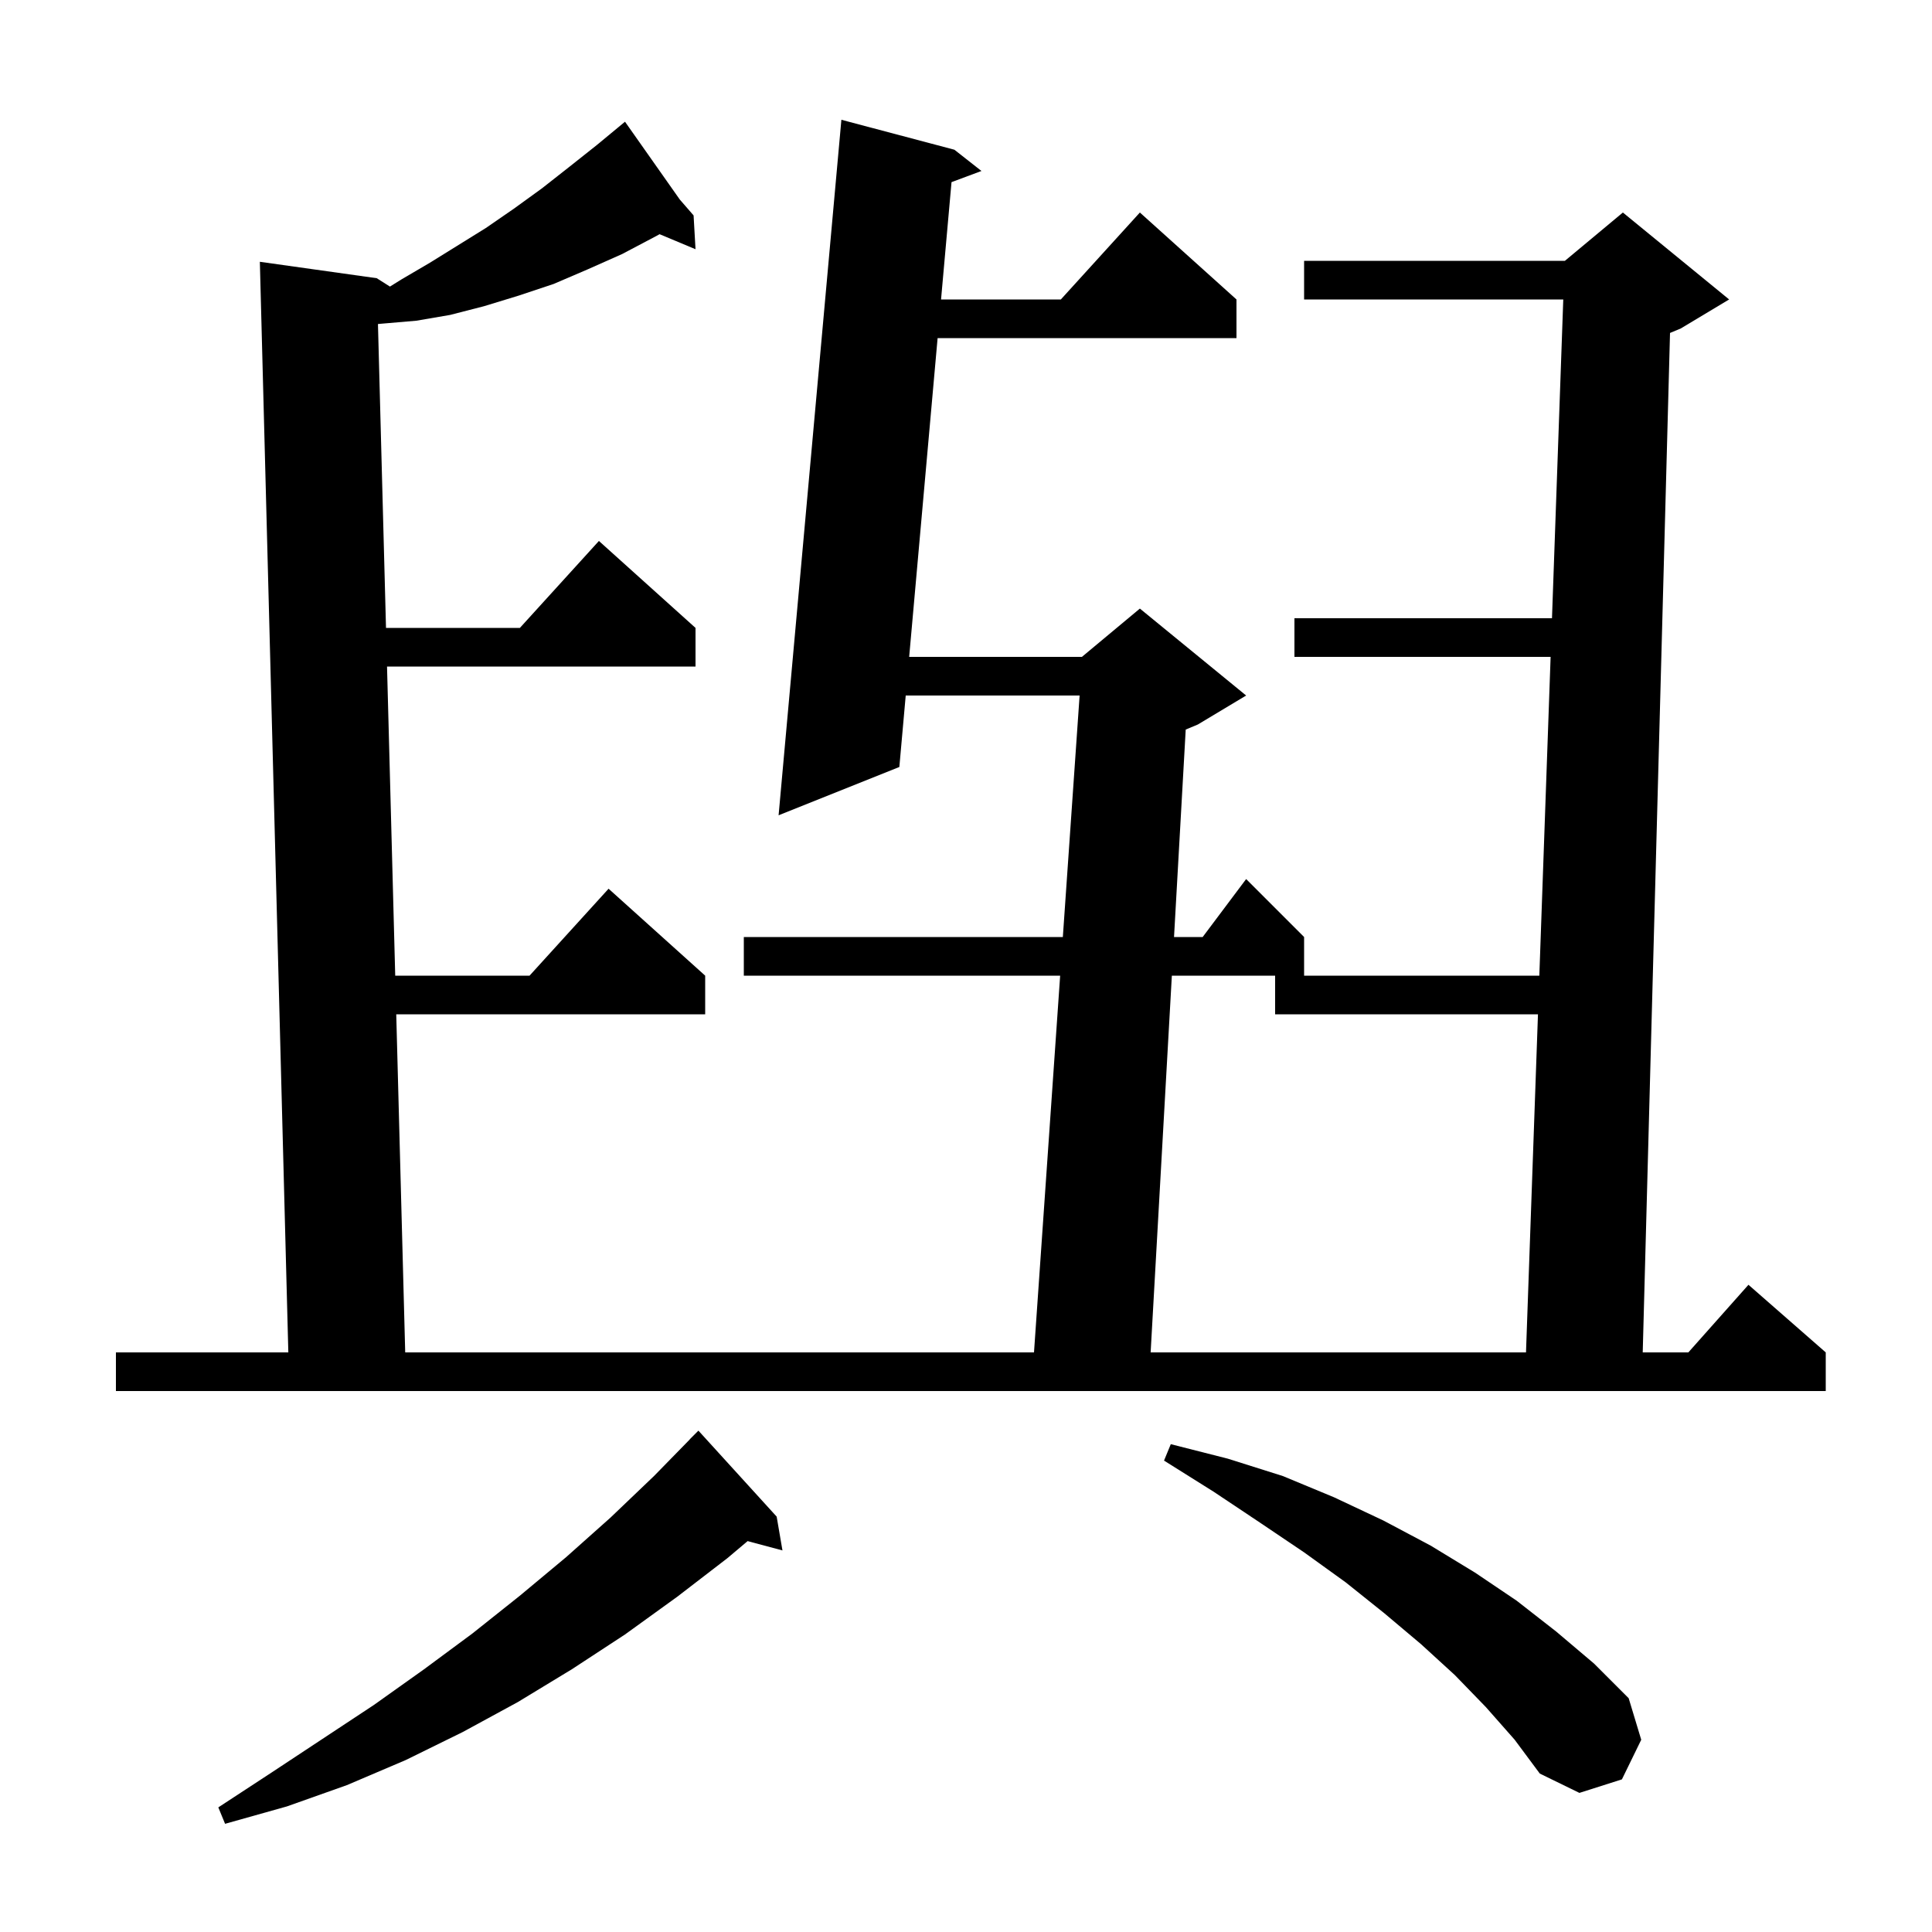 <svg xmlns="http://www.w3.org/2000/svg" xmlns:xlink="http://www.w3.org/1999/xlink" version="1.1" baseProfile="full" viewBox="0 0 200 200" width="200" height="200"><g fill="currentColor"><path d="M 80.4 157.0 L 81.0 160.5 L 77.394 159.534 L 75.3 161.3 L 70.1 165.3 L 64.7 169.2 L 59.2 172.8 L 53.6 176.2 L 47.9 179.3 L 42.0 182.2 L 35.9 184.8 L 29.7 187.0 L 23.3 188.8 L 22.6 187.1 L 28.1 183.5 L 38.7 176.5 L 43.9 172.8 L 48.9 169.1 L 53.8 165.2 L 58.6 161.2 L 63.2 157.1 L 67.7 152.8 L 71.408 149.007 L 71.4 149.0 L 72.3 148.1 Z M 153.8 176.7 L 150.6 173.4 L 147.1 170.2 L 143.3 167.0 L 139.3 163.8 L 135.0 160.7 L 130.4 157.6 L 125.6 154.4 L 120.5 151.2 L 121.2 149.5 L 127.1 151.0 L 132.8 152.8 L 138.1 155.0 L 143.2 157.4 L 148.1 160.0 L 152.7 162.8 L 157.0 165.7 L 161.1 168.9 L 165.0 172.2 L 168.6 175.8 L 169.9 180.1 L 167.9 184.2 L 163.5 185.6 L 159.4 183.6 L 156.8 180.1 Z M 98.8 15.5 L 101.6 17.7 L 98.501 18.855 L 97.417 31.0 L 109.818 31.0 L 118.0 22.0 L 128.0 31.0 L 128.0 35.0 L 97.061 35.0 L 94.117 68.0 L 112.0 68.0 L 118.0 63.0 L 129.0 72.0 L 124.0 75.0 L 122.745 75.523 L 121.535 97.0 L 124.5 97.0 L 129.0 91.0 L 135.0 97.0 L 135.0 101.0 L 121.31 101.0 L 119.113 140.0 L 157.971 140.0 L 159.21 105.0 L 132.0 105.0 L 132.0 101.0 L 159.351 101.0 L 160.519 68.0 L 134.0 68.0 L 134.0 64.0 L 160.661 64.0 L 161.829 31.0 L 135.0 31.0 L 135.0 27.0 L 162.0 27.0 L 168.0 22.0 L 179.0 31.0 L 174.0 34.0 L 172.88 34.467 L 170.054 140.0 L 174.778 140.0 L 181.0 133.0 L 189.0 140.0 L 189.0 144.0 L 12.0 144.0 L 12.0 140.0 L 29.848 140.0 L 26.9 27.1 L 39.0 28.8 L 40.367 29.666 L 41.6 28.9 L 44.5 27.2 L 50.3 23.6 L 53.2 21.6 L 56.1 19.5 L 58.9 17.3 L 61.8 15.0 L 63.931 13.237 L 63.9 13.2 L 63.931 13.236 L 64.7 12.6 L 70.369 20.652 L 71.8 22.3 L 72.0 25.8 L 68.28 24.244 L 68.0 24.4 L 64.4 26.3 L 60.8 27.9 L 57.3 29.4 L 53.7 30.6 L 50.1 31.7 L 46.6 32.6 L 43.1 33.2 L 39.6 33.5 L 39.126 33.542 L 39.959 65.0 L 53.818 65.0 L 62.0 56.0 L 72.0 65.0 L 72.0 69.0 L 40.065 69.0 L 40.913 101.0 L 54.818 101.0 L 63.0 92.0 L 73.0 101.0 L 73.0 105.0 L 41.019 105.0 L 41.947 140.0 L 107.039 140.0 L 109.747 101.0 L 77.0 101.0 L 77.0 97.0 L 110.025 97.0 L 111.761 72.0 L 93.76 72.0 L 93.1 79.4 L 80.6 84.4 L 87.1 12.4 Z "/></g></svg>